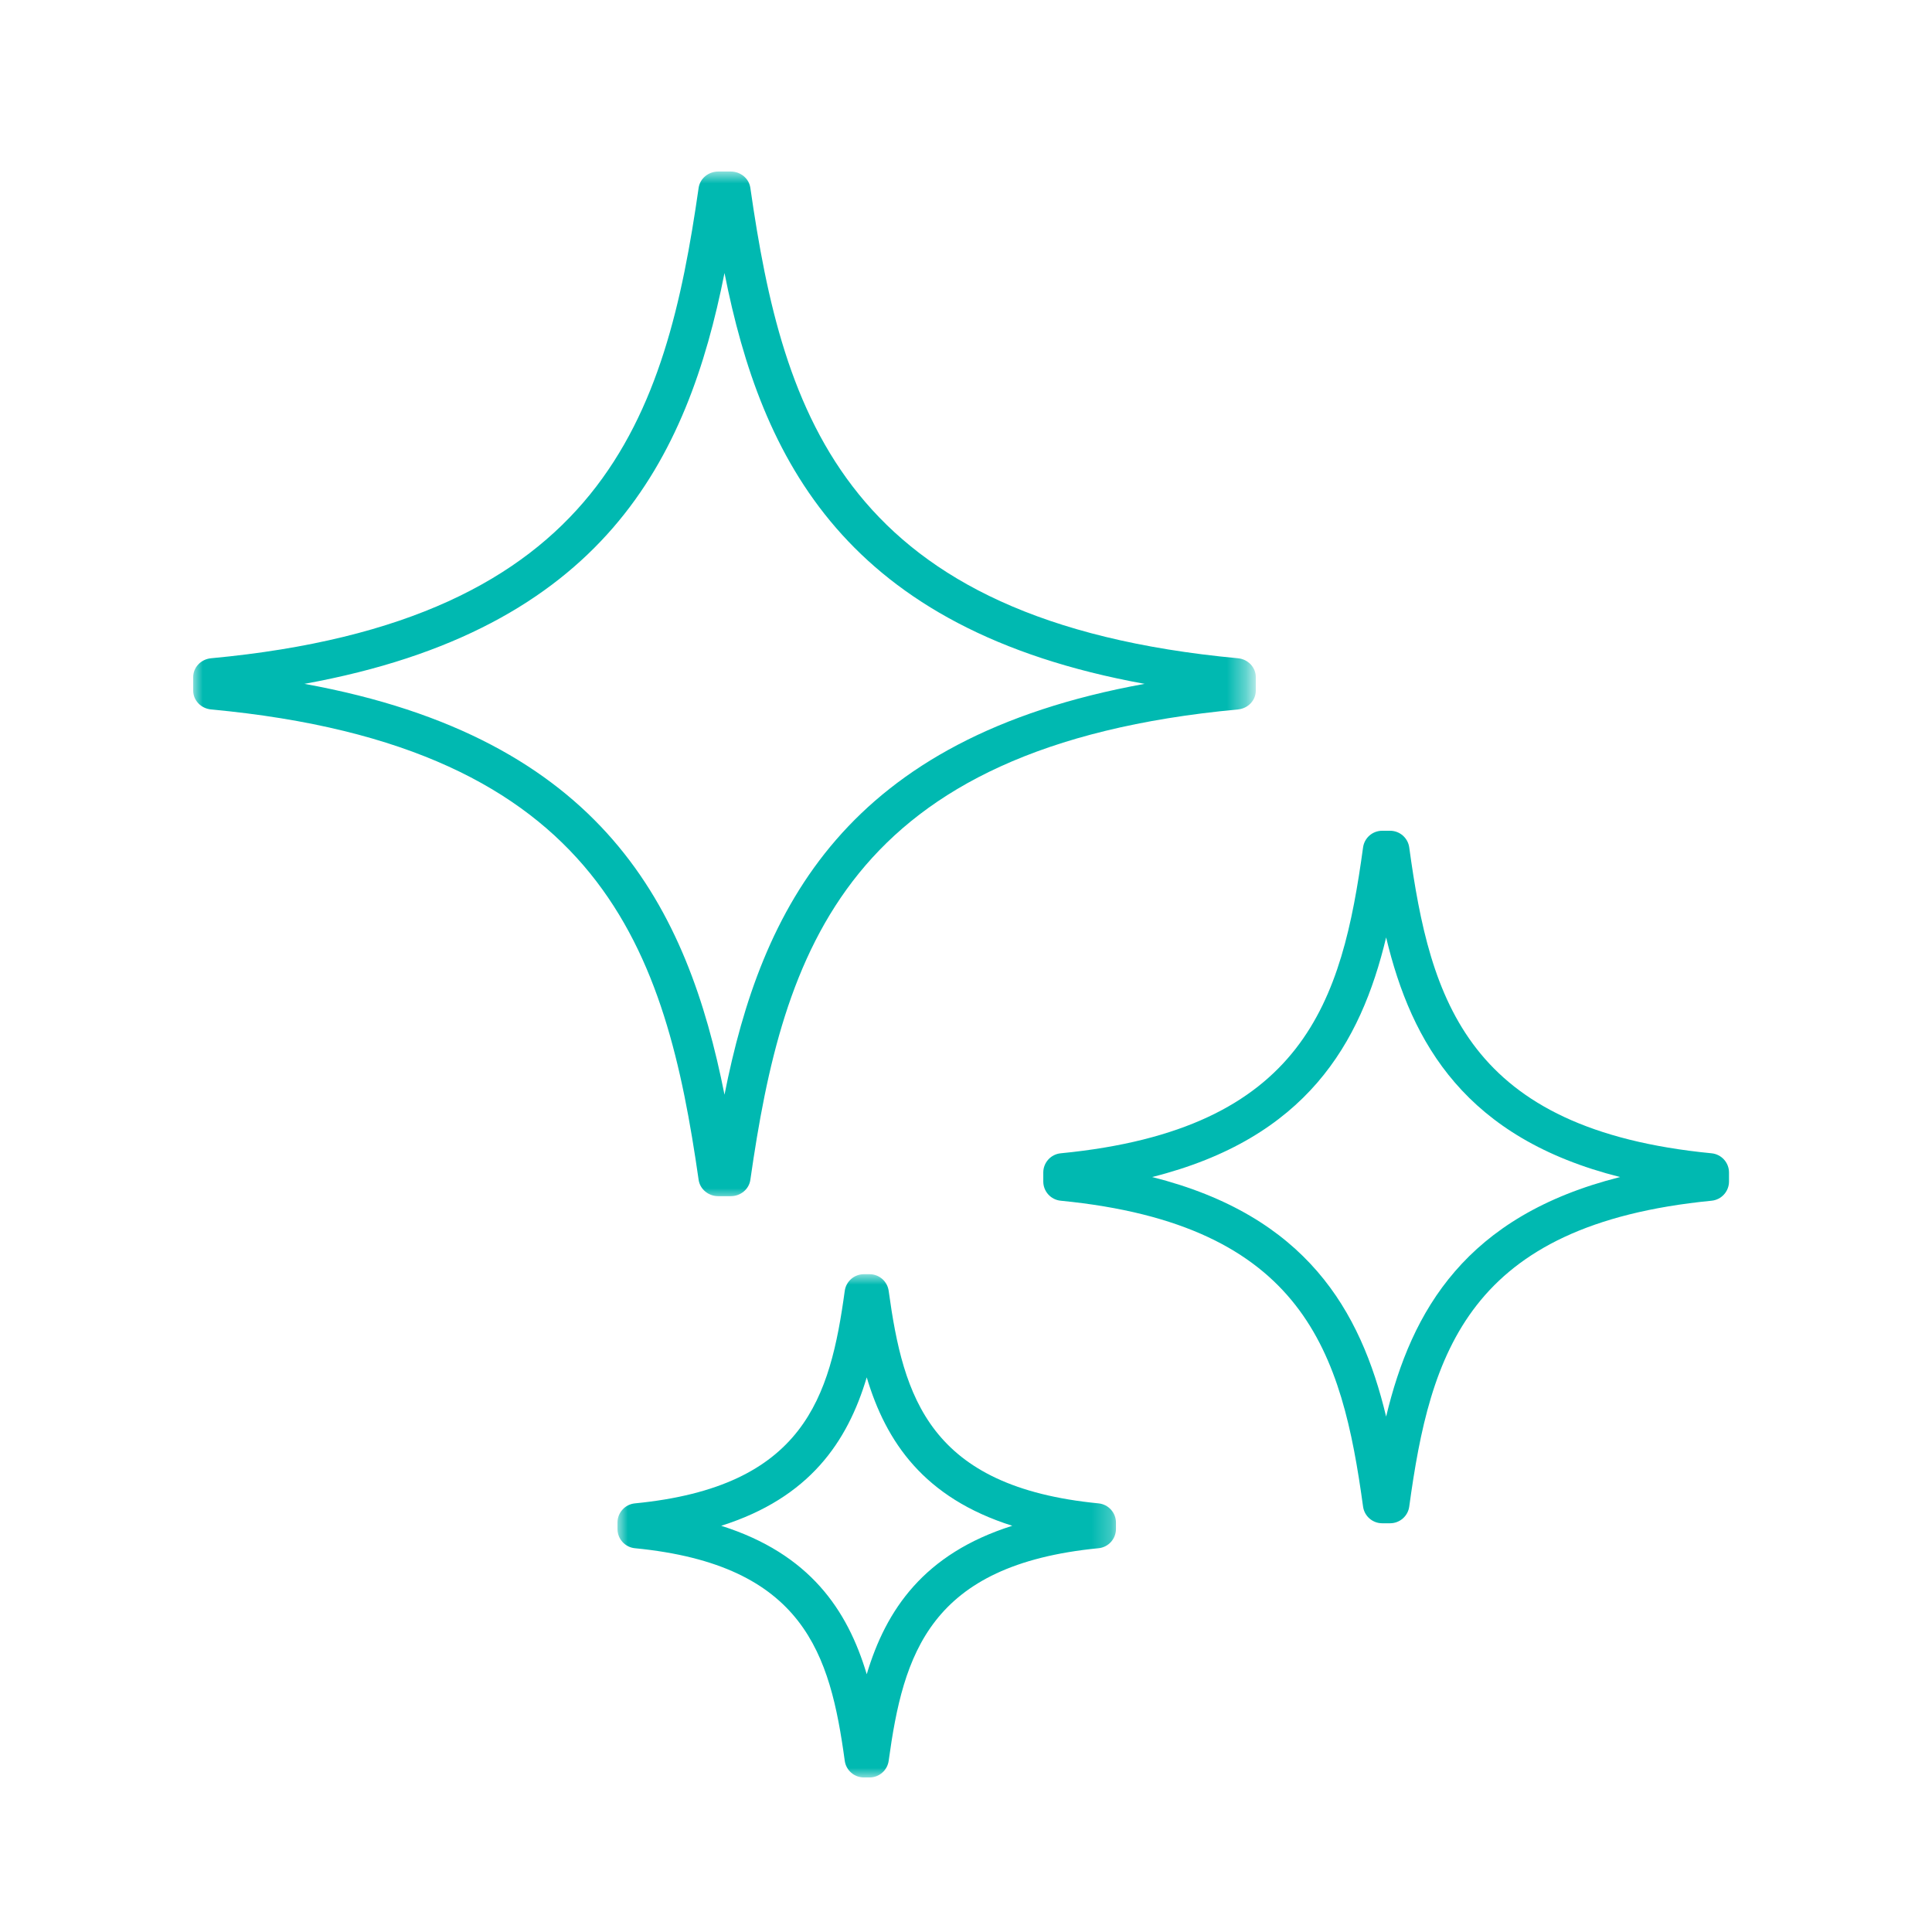 <?xml version="1.0" encoding="UTF-8"?>
<svg width="100px" height="100px" viewBox="0 0 100 100" version="1.1" xmlns="http://www.w3.org/2000/svg" xmlns:xlink="http://www.w3.org/1999/xlink">
    <title>picto/hygiene</title>
    <defs>
        <polygon id="path-1" points="0 0.879 54.61 0.879 54.61 54.069 0 54.069"></polygon>
        <polygon id="path-3" points="0.961 0.952 26.762 0.952 26.762 27 0.961 27"></polygon>
    </defs>
    <g id="picto/hygiene" stroke="none" stroke-width="1" fill="none" fill-rule="evenodd">
        <g id="Group" transform="translate(10, 8)">
            <g id="Group-3">
                <mask id="mask-2" fill="white">
                    <use xlink:href="#path-1"></use>
                </mask>
                <g id="Clip-2"></g>
                <path d="M5.756,27.396 C21.259,24.586 25.587,15.766 27.5,6.131 C29.411,15.766 33.735,24.586 49.244,27.396 C33.735,30.207 29.411,39.027 27.5,48.662 C25.587,39.027 21.258,30.207 5.756,27.396 M27.178,53.914 L27.823,53.914 C28.336,53.914 28.77,53.552 28.838,53.068 C30.526,41.319 33.725,30.617 54.074,28.721 C54.6,28.672 55,28.25 55,27.746 L55,27.046 C55,26.542 54.6,26.12 54.074,26.071 C33.725,24.176 30.526,13.474 28.838,1.725 C28.77,1.24 28.336,0.878 27.823,0.878 L27.178,0.878 C26.665,0.878 26.231,1.24 26.161,1.724 C24.472,13.474 21.27,24.177 0.927,26.071 C0.4,26.12 0,26.542 0,27.046 L0,27.746 C0,28.25 0.4,28.672 0.927,28.721 C21.27,30.617 24.472,41.319 26.161,53.068 C26.231,53.552 26.665,53.914 27.178,53.914" id="Fill-1" fill="#00B9B1" mask="url(#mask-2)"></path>
            </g>
            <g id="Fill-5" transform="translate(44, 35)" fill="#00B9B1">
                <path d="M17.746,30.323 C16.428,24.814 13.601,19.928 5.636,17.923 C13.601,15.918 16.428,11.032 17.746,5.521 C19.062,11.033 21.887,15.918 29.857,17.923 C21.887,19.928 19.062,24.813 17.746,30.323 M34.59,16.694 C21.957,15.464 20.029,8.797 18.942,0.864 C18.874,0.369 18.451,2.13162821e-14 17.951,2.13162821e-14 L17.542,2.13162821e-14 C17.042,2.13162821e-14 16.619,0.368 16.552,0.864 C15.462,8.797 13.532,15.464 0.903,16.694 C0.391,16.744 0,17.175 0,17.689 L0,18.154 C0,18.669 0.391,19.099 0.903,19.149 C13.532,20.384 15.462,27.05 16.552,34.98 C16.619,35.475 17.042,35.844 17.542,35.844 L17.951,35.844 C18.451,35.844 18.874,35.475 18.942,34.98 C20.028,27.05 21.956,20.384 34.591,19.149 C35.102,19.099 35.493,18.669 35.493,18.154 L35.493,17.689 C35.493,17.175 35.102,16.744 34.59,16.694" id="Fill-4"></path>
            </g>
            <g id="Group-8" transform="translate(21, 57)">
                <mask id="mask-4" fill="white">
                    <use xlink:href="#path-3"></use>
                </mask>
                <g id="Clip-7"></g>
                <path d="M13.862,21.659 C12.866,18.323 10.905,15.422 6.329,13.974 C10.905,12.528 12.866,9.627 13.862,6.292 C14.858,9.628 16.82,12.528 21.395,13.974 C16.819,15.422 14.858,18.323 13.862,21.659 M25.859,12.814 C17.095,11.959 15.755,7.327 14.998,1.816 C14.93,1.321 14.507,0.952 14.007,0.952 L13.715,0.952 C13.215,0.952 12.792,1.321 12.724,1.816 C11.969,7.327 10.631,11.959 1.863,12.814 C1.351,12.864 0.961,13.295 0.961,13.809 L0.961,14.14 C0.961,14.655 1.351,15.086 1.863,15.136 C10.631,15.99 11.969,20.623 12.724,26.137 C12.792,26.632 13.215,27.001 13.715,27.001 L14.007,27.001 C14.507,27.001 14.93,26.632 14.998,26.137 C15.755,20.623 17.095,15.99 25.859,15.136 C26.371,15.086 26.762,14.655 26.762,14.14 L26.762,13.809 C26.762,13.295 26.371,12.864 25.859,12.814" id="Fill-6" fill="#00B9B1" mask="url(#mask-4)"></path>
            </g>
        </g>
    </g>
</svg>